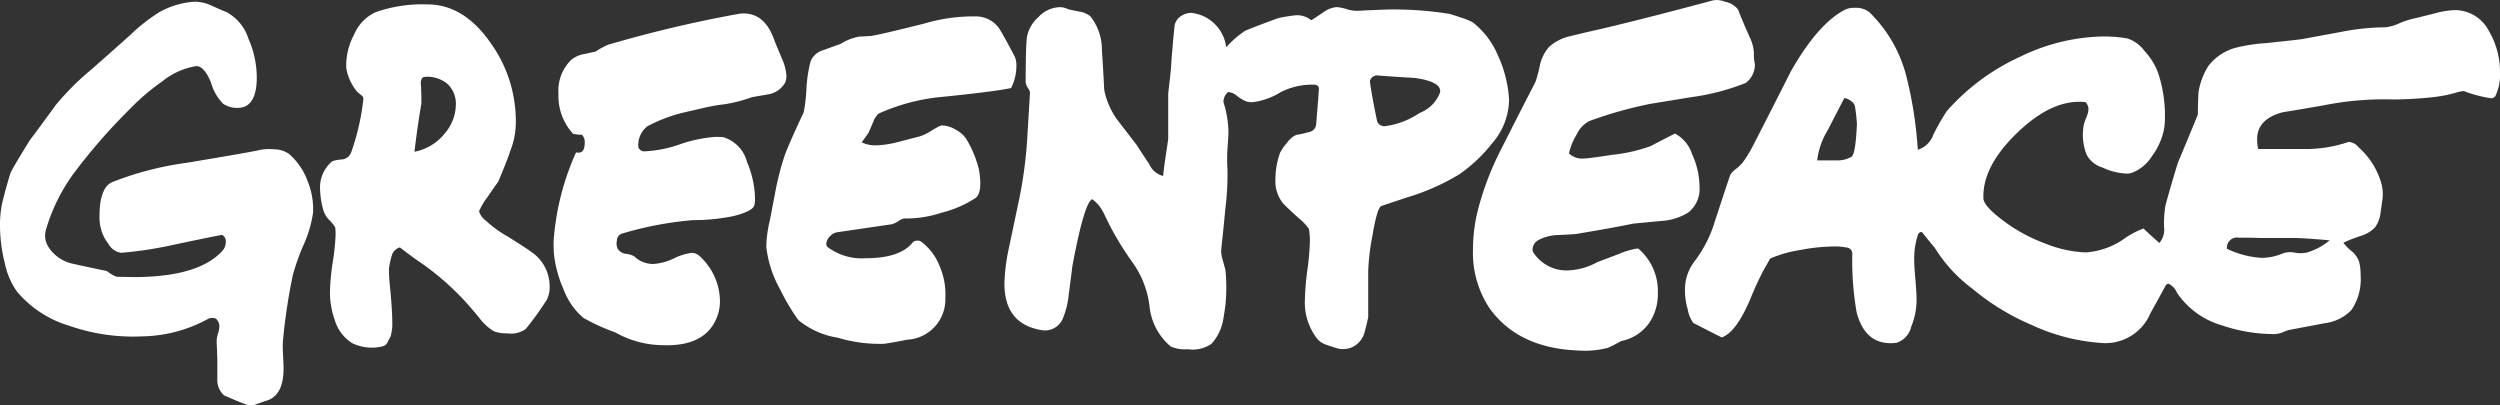 <?xml version="1.0" encoding="UTF-8"?>
<svg xmlns="http://www.w3.org/2000/svg" width="185" height="30" viewBox="0 0 185 30">
  <rect x="0" y="0" width="185" height="30" fill="#333333" stroke="none"/>
  <defs>
    <style>
      .cls-1 {
        fill: #fff;
        fill-rule: evenodd;
      }
    </style>
  </defs>
  <path id="greenpeace.svg" class="cls-1" d="M365.166,41.74a8.828,8.828,0,0,1-.662,2.294,16.1,16.1,0,0,0-.833,2.319,42.477,42.477,0,0,0-.711,4.638,6.946,6.946,0,0,0-.025,1.072q0.05,0.972.049,1.2,0,2.094-1.373,2.419L361,55.9a1.1,1.1,0,0,1-.588.1q-0.614-.2-1.838-0.748a1.511,1.511,0,0,1-.491-1.2V52.636c0-.133-0.009-0.374-0.025-0.723s-0.024-.6-0.024-0.748a2.019,2.019,0,0,1,.1-0.486,2.025,2.025,0,0,0,.1-0.511,0.787,0.787,0,0,0-.27-0.6,0.845,0.845,0,0,0-.514,0,10.429,10.429,0,0,1-4.9,1.322,14.3,14.3,0,0,1-5.393-.773,8.055,8.055,0,0,1-3.923-2.568,5.563,5.563,0,0,1-.871-2.044A11.425,11.425,0,0,1,342,42.687a7.639,7.639,0,0,1,.171-1.7q0.173-.748.589-2.144,0.122-.324,1.447-2.469,0.685-.9,1.912-2.593a19.7,19.7,0,0,1,2.648-2.643q1.446-1.272,2.893-2.568a13.171,13.171,0,0,1,2.133-1.671,6.1,6.1,0,0,1,2.623-.773,3.046,3.046,0,0,1,1.152.249q0.588,0.274,1.2.524a3.406,3.406,0,0,1,1.619,1.97A7.126,7.126,0,0,1,361,31.841q-0.024,1.7-.931,2.07a1.872,1.872,0,0,1-1.545-.224,3.582,3.582,0,0,1-.907-1.571q-0.514-1.247-1.1-1.222a5.276,5.276,0,0,0-2.5,1.122,16.344,16.344,0,0,0-2.4,2.044,43.086,43.086,0,0,0-4.119,4.713,13.461,13.461,0,0,0-2.109,4.264,1.563,1.563,0,0,0,.2,1.247,2.863,2.863,0,0,0,1.864,1.247q1.226,0.274,2.451.523a2.9,2.9,0,0,0,.711.424q0.834,0.025,1.52.025,4.61-.05,6.326-1.945a0.954,0.954,0,0,0,.245-0.7,0.5,0.5,0,0,0-.27-0.474q-0.368.05-3.555,0.723a29.033,29.033,0,0,1-3.9.6,1.267,1.267,0,0,1-.956-0.661,3,3,0,0,1-.613-1.384,3.443,3.443,0,0,1-.049-0.648q0-2.144.956-2.543A23.485,23.485,0,0,1,355.8,38.05q4.951-.823,5.516-0.972a3.87,3.87,0,0,1,1-.025,1.9,1.9,0,0,1,1.055.324,4.85,4.85,0,0,1,1.4,2.044A5.475,5.475,0,0,1,365.166,41.74ZM382.451,48.2a22.121,22.121,0,0,1-1.545,2.144,1.852,1.852,0,0,1-1.348.324,2.861,2.861,0,0,1-.981-0.137,3.742,3.742,0,0,1-1.128-1.035q-0.515-.623-1.054-1.222a20.258,20.258,0,0,0-3.163-2.768q-0.539-.349-1.642-1.2a0.892,0.892,0,0,0-.564.5,5.846,5.846,0,0,0-.246,1.1,14.6,14.6,0,0,0,.1,1.521q0.147,1.57.147,2.344a3.4,3.4,0,0,1-.123,1.122l-0.22.424a0.563,0.563,0,0,1-.417.324,3.335,3.335,0,0,1-2.207-.249,3.026,3.026,0,0,1-1.275-1.671,6.079,6.079,0,0,1-.367-2.119,16.773,16.773,0,0,1,.208-2.219,16.7,16.7,0,0,0,.209-2.02c0-.183-0.009-0.357-0.025-0.524a2.207,2.207,0,0,0-.4-0.511,1.836,1.836,0,0,1-.454-0.686,6.073,6.073,0,0,1-.27-1.621,2.52,2.52,0,0,1,.907-2.095A3.046,3.046,0,0,1,367.3,37.8a0.8,0.8,0,0,0,.687-0.524,17.446,17.446,0,0,0,.907-3.99,0.344,0.344,0,0,0-.172-0.249l-0.294-.249a3.813,3.813,0,0,1-.736-1.421,2.03,2.03,0,0,1-.073-0.573,4.9,4.9,0,0,1,.588-2.244A3.155,3.155,0,0,1,369.8,26.9a10.439,10.439,0,0,1,3.825-.574q2.721,0,4.707,2.892a9.879,9.879,0,0,1,1.838,5.71,5.711,5.711,0,0,1-.392,2.194q-0.27.823-.907,2.319-0.393.549-.784,1.122a5.053,5.053,0,0,0-.638,1.072,1.42,1.42,0,0,0,.539.723,8.164,8.164,0,0,0,1.545,1.122q1.324,0.823,1.839,1.2a3.056,3.056,0,0,1,1.3,2.569A1.929,1.929,0,0,1,382.451,48.2Zm-9.023-16.507q-0.245,0-.294.4,0.049,0.574.049,1.571-0.246,1.372-.515,3.566a3.756,3.756,0,0,0,2.256-1.371,3.313,3.313,0,0,0,.809-2.12,1.994,1.994,0,0,0-.589-1.5A2.285,2.285,0,0,0,373.428,31.691ZM400.1,32.115a1.781,1.781,0,0,1-1.275.873l-1.177.2a10.547,10.547,0,0,1-2.01.524,12.576,12.576,0,0,0-1.349.224q-0.981.225-1.937,0.449a11.681,11.681,0,0,0-2.427.947,1.749,1.749,0,0,0-.686,1.571,0.48,0.48,0,0,0,.392.3,9.2,9.2,0,0,0,2.685-.524,10.061,10.061,0,0,1,2.659-.549c0.2,0,.385.009,0.564,0.025A2.589,2.589,0,0,1,397.283,38a7.161,7.161,0,0,1,.589,2.743,1.614,1.614,0,0,1-.049.424q-0.073.449-1.545,0.823a15.018,15.018,0,0,1-3.016.3,25.84,25.84,0,0,0-5.246,1,0.558,0.558,0,0,0-.368.524,0.979,0.979,0,0,0,.049.573,0.849,0.849,0,0,0,.65.4,1.6,1.6,0,0,1,.576.175,2.045,2.045,0,0,0,1.4.574,4.172,4.172,0,0,0,1.545-.412,4.194,4.194,0,0,1,1.3-.411,0.843,0.843,0,0,1,.588.224,4.57,4.57,0,0,1,1.52,3.316,3.266,3.266,0,0,1-.368,1.546q-0.956,1.845-3.849,1.745a7.269,7.269,0,0,1-3.53-.947,14.9,14.9,0,0,1-2.354-1.072A5.061,5.061,0,0,1,383.7,47.4a8.874,8.874,0,0,1-.711-2.618c-0.017-.3-0.024-0.6-0.024-0.9a19.133,19.133,0,0,1,1.666-6.607q0.637,0.15.638-.7a0.77,0.77,0,0,0-.2-0.6,3.361,3.361,0,0,1-.662-0.075,4.118,4.118,0,0,1-1.079-2.942,3.188,3.188,0,0,1,.932-2.518,2.007,2.007,0,0,1,.882-0.424l0.932-.2a6.13,6.13,0,0,1,.907-0.5,92.956,92.956,0,0,1,9.562-2.269,2.44,2.44,0,0,1,.49-0.05q1.569,0,2.256,1.945,0,0.025.563,1.371a3.649,3.649,0,0,1,.344,1.3A1.236,1.236,0,0,1,400.1,32.115Zm17.014-1.87a1.666,1.666,0,0,1,.1.648,3.643,3.643,0,0,1-.392,1.621q-1.128.25-5.026,0.648a14.568,14.568,0,0,0-4.781,1.247,1.444,1.444,0,0,0-.392.6c-0.212.5-.327,0.765-0.343,0.8q-0.147.224-.515,0.723a2.3,2.3,0,0,0,1.054.224,7.127,7.127,0,0,0,1.643-.249q0.759-.2,1.544-0.4a3.15,3.15,0,0,0,.736-0.324q0.612-.374.784-0.449a0.484,0.484,0,0,1,.221-0.05,2.088,2.088,0,0,1,1.018.337,2,2,0,0,1,.8.76,8.207,8.207,0,0,1,.883,2.194q0.27,1.671-.245,2.069a8.138,8.138,0,0,1-2.489,1.085,8.341,8.341,0,0,1-2.807.437,1.231,1.231,0,0,0-.429.2,1.853,1.853,0,0,1-.454.224l-4.094.6a0.933,0.933,0,0,0-.539.324,0.806,0.806,0,0,0-.245.523,0.339,0.339,0,0,0,.1.249,4.215,4.215,0,0,0,2.819.823q2.524,0,3.457-1.147a0.422,0.422,0,0,1,.3-0.149,0.449,0.449,0,0,1,.318.05,4.111,4.111,0,0,1,1.385,1.808,5.227,5.227,0,0,1,.43,2.381A2.984,2.984,0,0,1,409.1,51.14q-0.539.124-1.667,0.3A10.718,10.718,0,0,1,404,50.991a6.108,6.108,0,0,1-2.918-1.3,15.408,15.408,0,0,1-1.348-2.269,8.214,8.214,0,0,1-1.03-3.192,9.254,9.254,0,0,1,.27-1.945q0.195-1.022.392-2.045a20.172,20.172,0,0,1,.686-2.693q0.222-.673,1.423-3.242a11.679,11.679,0,0,0,.2-1.7,9.918,9.918,0,0,1,.318-2.095,1.453,1.453,0,0,1,.932-0.8q0.613-.224,1.25-0.449a4.132,4.132,0,0,1,1.374-.549l0.906-.05q0.564-.075,3.874-0.9a12.9,12.9,0,0,1,3.874-.549,2.109,2.109,0,0,1,1.74.9Q416.357,28.774,417.117,30.245Zm36.555,3.191a4.983,4.983,0,0,1-1.251,3.167,11.119,11.119,0,0,1-2.427,2.294,16.568,16.568,0,0,1-3.9,1.721l-1.863.623q-0.32.125-.662,2.169a16.845,16.845,0,0,0-.319,2.643v3.441q-0.123.549-.269,1.1a1.7,1.7,0,0,1-.822,1.047,1.628,1.628,0,0,1-1.311.1q-0.566-.175-0.76-0.249a1.484,1.484,0,0,1-.613-0.424,4.371,4.371,0,0,1-.908-2.917,19.32,19.32,0,0,1,.184-2.182,19,19,0,0,0,.184-2.107,5.236,5.236,0,0,0-.073-0.922,3.783,3.783,0,0,0-.76-0.8q-0.933-.847-1.178-1.122a2.626,2.626,0,0,1-.539-1.77,5.808,5.808,0,0,1,.344-1.945,3.464,3.464,0,0,1,.514-0.735,1.611,1.611,0,0,1,.687-0.586,8.712,8.712,0,0,0,1.078-.249,0.638,0.638,0,0,0,.393-0.574q0.195-2.343.2-2.593,0-.3-0.392-0.3a5.09,5.09,0,0,0-2.427.549,5.123,5.123,0,0,1-2.109.748,1.633,1.633,0,0,1-.429-0.05,2.956,2.956,0,0,1-.686-0.4,1.1,1.1,0,0,0-.674-0.3,0.931,0.931,0,0,0-.344.748,7.668,7.668,0,0,1,.368,2.244q0,0.249-.074,1.222a10.874,10.874,0,0,0,0,1.446,20.065,20.065,0,0,1-.147,2.892q-0.147,1.571-.318,3.142a2.512,2.512,0,0,0,.134.8c0.106,0.383.168,0.607,0.184,0.673a13.52,13.52,0,0,1,0,2.593q-0.147,1.047-.2,1.247a3.562,3.562,0,0,1-.833,1.621,2.463,2.463,0,0,1-1.766.4,2.544,2.544,0,0,1-1.25-.2,4.476,4.476,0,0,1-1.569-2.967,6.973,6.973,0,0,0-1.25-3.242,22.55,22.55,0,0,1-1.716-2.793q-0.222-.449-0.442-0.9a2.755,2.755,0,0,0-.833-1q-0.589.249-1.471,4.962,0,0.05-.27,2.12a6.037,6.037,0,0,1-.466,1.82,1.428,1.428,0,0,1-1.618.773q-2.673-.474-2.672-3.441a14.074,14.074,0,0,1,.319-2.568q0.416-1.969.833-3.965a32.225,32.225,0,0,0,.54-4.264q0.195-3.241.2-3.341a1,1,0,0,0-.16-0.337,0.885,0.885,0,0,1-.159-0.411q0-2.543.086-3.3a2.573,2.573,0,0,1,.845-1.509,2.245,2.245,0,0,1,1.57-.748,1.384,1.384,0,0,1,.637.15q0.073,0.025.809,0.174a1.656,1.656,0,0,1,.833.349,3.921,3.921,0,0,1,.859,2.494q0.1,1.471.171,2.942a5.622,5.622,0,0,0,.981,2.244l1.422,1.845q0.465,0.724.931,1.421a1.529,1.529,0,0,0,1.03.873q0.024-.374.2-1.571,0.171-1.1.172-1.2V32.938q0-.05.1-0.885t0.122-1.259q0.05-.873.246-2.868a1.049,1.049,0,0,1,.441-0.711,1.365,1.365,0,0,1,.809-0.262,2.915,2.915,0,0,1,2.574,2.544,7.2,7.2,0,0,1,1.373-1.2q0.123-.075,1.275-0.511t1.275-.461a12.1,12.1,0,0,1,1.275-.2,1.707,1.707,0,0,1,1.1.374q0.465-.3.907-0.6a1.95,1.95,0,0,1,.956-0.374,3.2,3.2,0,0,1,.748.15,2.542,2.542,0,0,0,.846.125q0.907-.05,2.305-0.1a26.344,26.344,0,0,1,4.437.324q0.22,0.051.907,0.287a4.916,4.916,0,0,1,.834.337,6.088,6.088,0,0,1,1.875,2.469A8.927,8.927,0,0,1,453.672,33.436Zm-5.1-.623q0.1-.772-1.888-1.047-1.323-.075-2.647-0.174a0.548,0.548,0,0,0-.663.424q0.149,1.122.54,2.967a0.569,0.569,0,0,0,.613.349,5.918,5.918,0,0,0,2.525-.973A2.581,2.581,0,0,0,448.572,32.813Zm23.217-2.843a3.5,3.5,0,0,0,.074.773,1.67,1.67,0,0,1-.686,1.4,16.965,16.965,0,0,1-4.022,1.047l-3.064.5a30.871,30.871,0,0,0-4.486,1.271,2.154,2.154,0,0,0-.944,1.023,4.221,4.221,0,0,0-.552,1.371,1.423,1.423,0,0,0,1.128.374q0.294,0,2.084-.274a11.853,11.853,0,0,0,2.844-.649q0.882-.473,1.79-0.922a2.661,2.661,0,0,1,1.263,1.521,5.976,5.976,0,0,1,.551,2.419,2.213,2.213,0,0,1-.834,1.9,4.218,4.218,0,0,1-1.961.623l-2.109.2q-1.422.3-4.265,0.773-0.687.05-1.4,0.075a3.232,3.232,0,0,0-1.311.349,0.819,0.819,0,0,0-.479.723,0.357,0.357,0,0,0,.05.2,2.934,2.934,0,0,0,2.5,1.346,4.825,4.825,0,0,0,2.256-.623q0.219-.075,1.593-0.6a5.85,5.85,0,0,1,1.349-.4,0.136,0.136,0,0,1,.1.025A4.115,4.115,0,0,1,464.68,47.7a3.763,3.763,0,0,1-.638,2.194,3.32,3.32,0,0,1-2.083,1.346,8.915,8.915,0,0,1-.981.5,6.671,6.671,0,0,1-2.109.2q-4.535-.15-6.668-3.167a7.427,7.427,0,0,1-1.2-4.314,12.27,12.27,0,0,1,.319-2.743,21.79,21.79,0,0,1,1.778-4.7q1.237-2.456,2.513-4.925a8.937,8.937,0,0,0,.342-1.272,3.124,3.124,0,0,1,.663-1.334,3.4,3.4,0,0,1,1.593-.811q1-.249,2.011-0.474,3.039-.7,8.532-2.169a1.593,1.593,0,0,1,.907.1,1.57,1.57,0,0,1,.956.573q0.294,0.773.907,2.144A2.878,2.878,0,0,1,471.789,29.971Zm54.869,3.142a0.372,0.372,0,0,1-.368.149,9.225,9.225,0,0,1-1.961-.523,2.9,2.9,0,0,0-.687.149,10.618,10.618,0,0,1-1.348.274,28.7,28.7,0,0,1-3.187.2,22.64,22.64,0,0,0-5.1.424q-1.543.274-3.088,0.523-1.89.5-1.888,1.995a4.02,4.02,0,0,0,.073.723h3.384A9.674,9.674,0,0,0,515.8,36.5a1.026,1.026,0,0,1,.736.4,5.621,5.621,0,0,1,1.569,2.319,3.12,3.12,0,0,1,.2,1.5q-0.073.524-.148,1.047a2.235,2.235,0,0,1-.416,1.072,2.471,2.471,0,0,1-1.054.623,10.548,10.548,0,0,0-1.275.5,2.919,2.919,0,0,0,.564.586,1.826,1.826,0,0,1,.588.786,3.964,3.964,0,0,1,.123,1.072,4.044,4.044,0,0,1-.687,2.544,3.333,3.333,0,0,1-1.986.972l-2.647.5a4.239,4.239,0,0,0-.405.149,1.766,1.766,0,0,1-.6.15,11.837,11.837,0,0,1-3.875-.624,6.044,6.044,0,0,1-3.383-2.419A1.3,1.3,0,0,0,502.484,47a0.318,0.318,0,0,0-.195.075q-0.566,1.047-1.153,2.095a3.611,3.611,0,0,1-3.481,2.219,14.6,14.6,0,0,1-5.32-1.346,17.425,17.425,0,0,1-4.364-2.668,10.94,10.94,0,0,1-2.8-3.042q-0.344-.4-0.956-1.172a0.349,0.349,0,0,0-.269.15,5.757,5.757,0,0,0-.294,1.895q0,0.5.085,1.459c0.057,0.64.087,1.118,0.087,1.434a5.137,5.137,0,0,1-.393,2.07,1.626,1.626,0,0,1-1.1,1.2q-2.28.274-2.943-2.269a22.412,22.412,0,0,1-.318-4.314,0.464,0.464,0,0,0-.466-0.474,4.131,4.131,0,0,0-.858-0.074,14.1,14.1,0,0,0-2.6.274,8.976,8.976,0,0,0-2.158.623q-0.173.324-.466,0.823a23.42,23.42,0,0,0-1,2.169q-1.029,2.444-2.108,2.843-0.712-.349-2.109-1.072a2.436,2.436,0,0,1-.417-1.022,4.784,4.784,0,0,1-.2-1.346,3.419,3.419,0,0,1,.711-2.194,9.394,9.394,0,0,0,1.52-3.017q1.029-3.142,1.128-3.391a1.624,1.624,0,0,1,.429-0.437,3,3,0,0,0,.5-0.486,10.335,10.335,0,0,0,.735-1.2q1.422-2.768,2.819-5.535,1.986-3.491,3.972-4.538a1.5,1.5,0,0,1,.76-0.15,1.547,1.547,0,0,1,1.1.349,10.117,10.117,0,0,1,2.77,4.962,29.888,29.888,0,0,1,.785,5.187,1.773,1.773,0,0,0,1.153-1.122,18.018,18.018,0,0,1,.98-1.721,16.1,16.1,0,0,1,5.443-4.039,14.5,14.5,0,0,1,6.178-1.5,10,10,0,0,1,1.765.149,2.626,2.626,0,0,1,1.287.96,4.757,4.757,0,0,1,.993,1.633,10.118,10.118,0,0,1,.491,3.216,4.624,4.624,0,0,1-.123,1.147,5.028,5.028,0,0,1-.833,1.745,3.032,3.032,0,0,1-1.447,1.222,1.04,1.04,0,0,1-.416.075,4.557,4.557,0,0,1-1.8-.449,1.947,1.947,0,0,1-1.164-.922,3.952,3.952,0,0,1-.2-2.344c0.017-.05.082-0.225,0.2-0.524a1.583,1.583,0,0,0,.122-0.523,0.724,0.724,0,0,0-.22-0.524q-2.4-.274-5.026,2.244t-2.526,4.887q0.025,0.648,1.962,1.995a12.07,12.07,0,0,0,2.574,1.321,8.93,8.93,0,0,0,3.04.673,5.628,5.628,0,0,0,2.991-1.122,6.532,6.532,0,0,1,1.275-.648q0.417,0.4,1.177,1.072a1.544,1.544,0,0,0,.344-1.222,8.923,8.923,0,0,1,.1-1.521q0.27-1.047.932-3.217,0.515-1.2,1.471-3.541,0-.623.049-1.646a5.094,5.094,0,0,1,.735-1.957,3.8,3.8,0,0,1,2.183-1.384,12.351,12.351,0,0,1,2.059-.3q2.157-.225,2.7-0.3,1.47-.274,2.966-0.549a17.18,17.18,0,0,1,3.212-.324,3.418,3.418,0,0,0,.956-0.274,6.32,6.32,0,0,1,1.128-.374q0.121-.025,1.52-0.374a6.179,6.179,0,0,1,1.52-.249,2.833,2.833,0,0,1,2.525,1.571A5.963,5.963,0,0,1,527,31.417,3.621,3.621,0,0,1,526.658,33.112Zm-47.244,2.044a12.638,12.638,0,0,0-.147-1.3,0.644,0.644,0,0,0-.282-0.374,1,1,0,0,0-.5-0.225q-0.613,1.173-1.226,2.369a5.559,5.559,0,0,0-.785,2.244h1.472a2.093,2.093,0,0,0,1.078-.275Q479.316,37.376,479.414,35.157ZM514.4,43.784q-1.961-.174-2.7-0.174h-2.525q-0.49-.025-1.521-0.025a0.744,0.744,0,0,0-.858.823,6.756,6.756,0,0,0,2.574.673,4.034,4.034,0,0,0,1.546-.324,1.645,1.645,0,0,1,.894-0.062,2.249,2.249,0,0,0,.92-0.013A4.833,4.833,0,0,0,514.4,43.784Z" transform="translate(-342 -26)"></path>
</svg>
